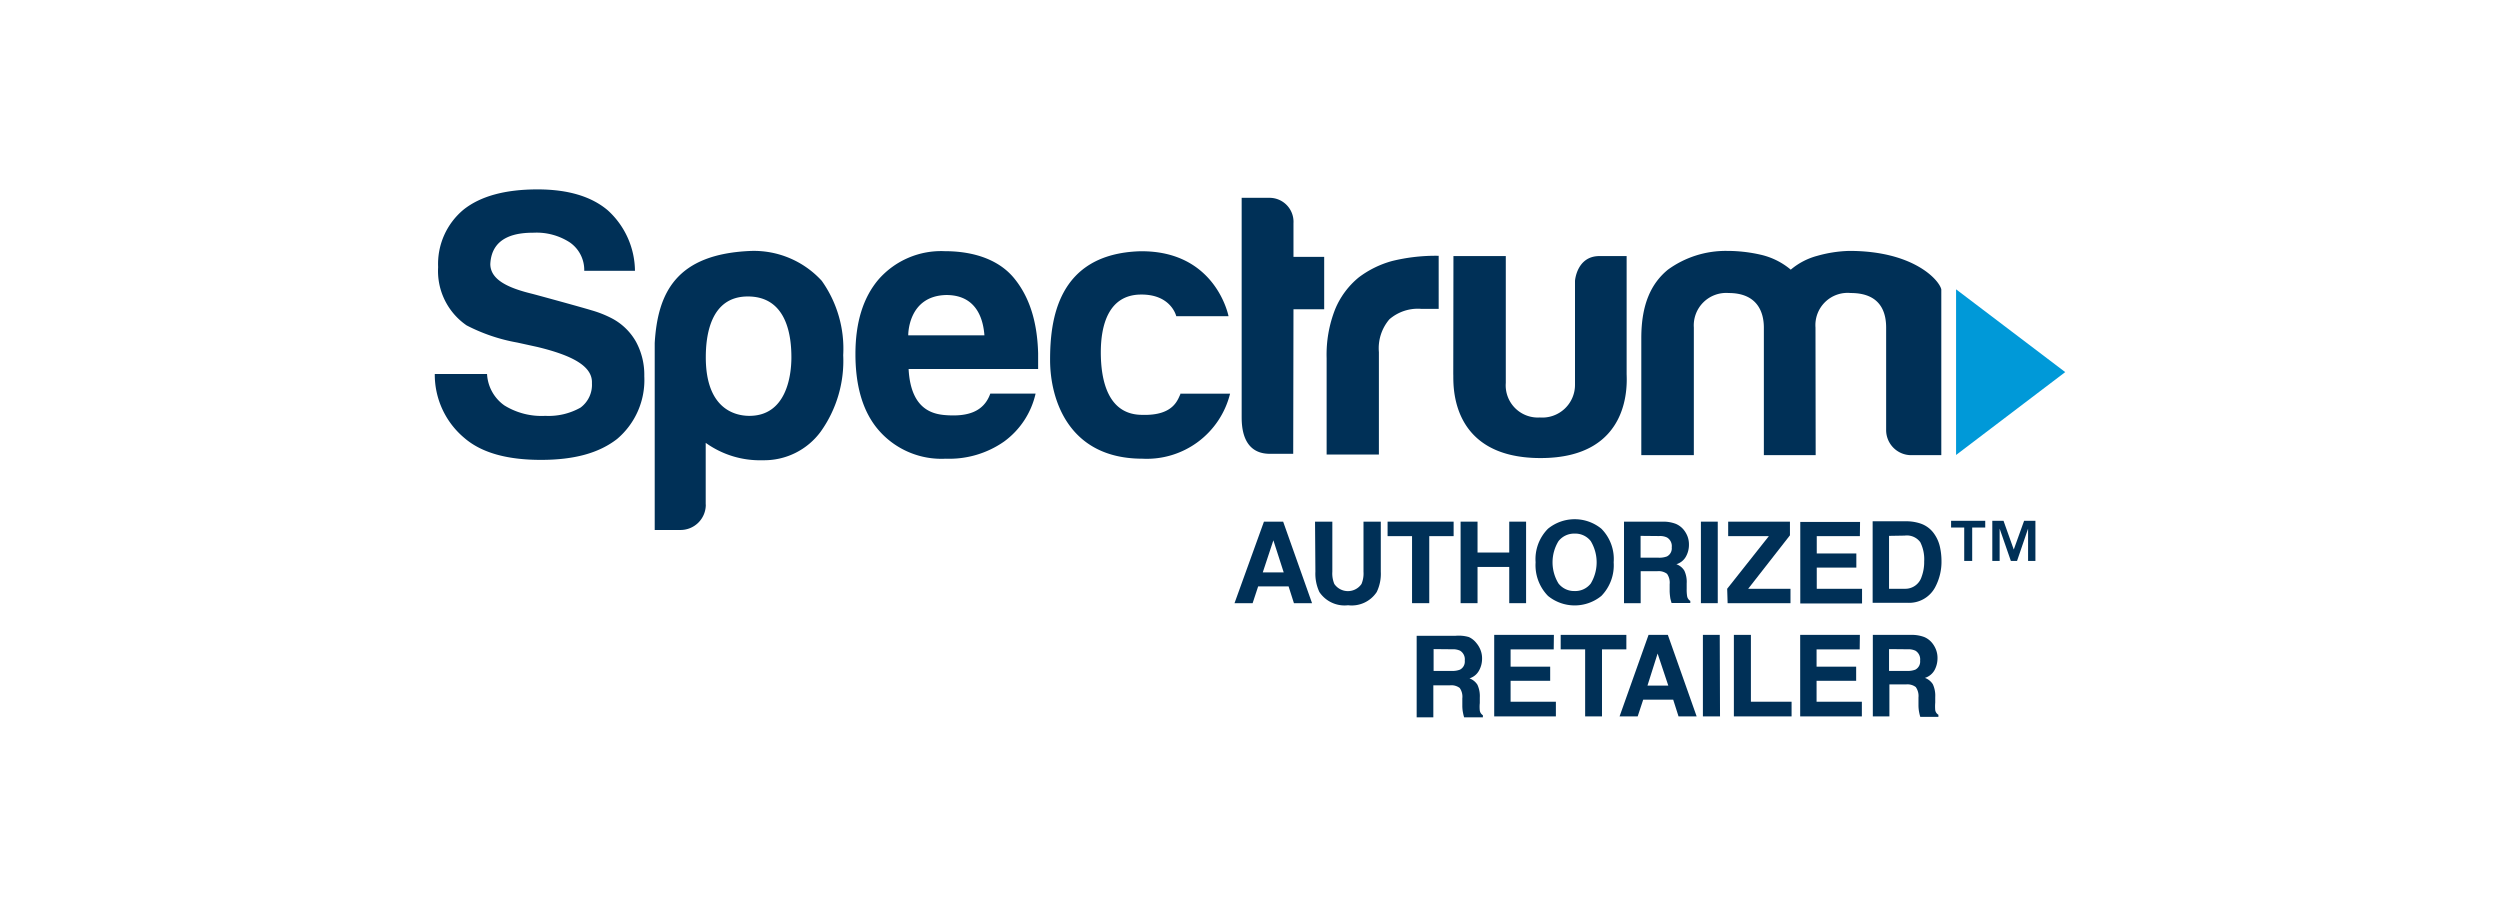 <svg id="Layer_1" data-name="Layer 1" xmlns="http://www.w3.org/2000/svg" viewBox="0 0 276 100"><defs><style>.cls-1{fill:#003057;}.cls-2{fill:#0099d8;}</style></defs><path class="cls-1" d="M51.3,48.38c1.87,1.6,4.67,2.39,8.41,2.39s6.44-.77,8.42-2.31a8.52,8.52,0,0,0,3-6.93,7.64,7.64,0,0,0-.91-3.79,6.54,6.54,0,0,0-2.78-2.65,12,12,0,0,0-2.16-.84c-1-.31-6-1.68-6.55-1.82-2.8-.68-4.58-1.61-4.6-3.27.15-3.21,3.14-3.47,4.79-3.47a6.75,6.75,0,0,1,4,1.08,3.7,3.7,0,0,1,1.58,3.13h5.6a9.13,9.13,0,0,0-3-6.68c-1.82-1.54-4.4-2.31-7.76-2.31q-5.35,0-8.16,2.23a7.79,7.79,0,0,0-2.81,6.35,7.28,7.28,0,0,0,3.14,6.43,19.58,19.58,0,0,0,5.61,1.9l2.23.49c3.87.94,6.09,2.13,6,4A3.13,3.13,0,0,1,64.09,45a7.17,7.17,0,0,1-3.88.91,7.8,7.8,0,0,1-4.54-1.16,4.54,4.54,0,0,1-1.9-3.46H48a9.11,9.11,0,0,0,3.3,7.09"/><path class="cls-1" d="M87.37,39.45c0-2.16-.4-6.72-4.81-6.72-4.19,0-4.64,4.45-4.64,6.72,0,5.73,3.26,6.46,4.81,6.46,4,0,4.64-4.25,4.64-6.46M77.92,55.7a2.79,2.79,0,0,1-2.82,2.81H72.28V37.87C72.61,32.38,74.6,28,83,27.7A10.16,10.16,0,0,1,90.72,31a12.93,12.93,0,0,1,2.37,8.21,13.45,13.45,0,0,1-2.49,8.45,7.74,7.74,0,0,1-6.38,3.15,10.26,10.26,0,0,1-6.31-1.92c0,.19,0,6.82,0,6.82"/><path class="cls-1" d="M104.71,45.85c-1.42-.07-4.15-.35-4.4-5.11h14.3V39c-.1-3.59-1-6.26-2.64-8.27s-4.37-3-7.67-3A9.18,9.18,0,0,0,97,30.84q-2.56,3-2.56,8.25,0,5.52,2.64,8.49a9.18,9.18,0,0,0,7.34,3.06,10.55,10.55,0,0,0,6.44-1.9,9,9,0,0,0,3.47-5.29h-5c-.73,2.08-2.6,2.5-4.61,2.4m-.24-13.28c3.54,0,4.09,3,4.2,4.45h-8.41s-.07-4.37,4.21-4.45"/><path class="cls-1" d="M130.37,43.46h5.43a9.47,9.47,0,0,1-9.67,7.18c-8.19,0-10.2-6.58-10.2-10.9s.76-11.69,9.89-12c8.42-.13,9.81,7.17,9.81,7.17h-5.77s-.56-2.47-4-2.39-4.33,3.31-4.33,6.37.76,6.91,4.58,6.91c3.62.11,3.94-1.85,4.26-2.39"/><path class="cls-1" d="M142.8,34.14h3.39V28.36H142.8V24.65a2.65,2.65,0,0,0-2.72-2.81h-3V46.1c0,2.53,1,4,3.11,4h2.58Z"/><path class="cls-1" d="M152.23,50.18V38.88a4.92,4.92,0,0,1,1.16-3.63,4.8,4.8,0,0,1,3.54-1.15h1.9V28.24a20.06,20.06,0,0,0-5.16.58A10.87,10.87,0,0,0,150,30.63a9,9,0,0,0-2.6,3.51,13.64,13.64,0,0,0-.94,5.4V50.18Z"/><path class="cls-1" d="M160.46,28.27h5.78v14A3.55,3.55,0,0,0,170,46.09a3.61,3.61,0,0,0,3.88-3.63V31s.19-2.73,2.7-2.73h3v13c0,.71.76,9.34-9.57,9.3s-9.5-8.73-9.57-9.24Z"/><path class="cls-1" d="M200.45,50.25h-5.72V36.16c0-1.63-.67-3.81-3.89-3.81A3.58,3.58,0,0,0,187,36.16V50.25h-5.8V37.32c0-3.76,1.11-6.05,2.94-7.55a10.86,10.86,0,0,1,6.51-2.07,16.53,16.53,0,0,1,3.73.42,7.87,7.87,0,0,1,3.32,1.65,7.51,7.51,0,0,1,2.94-1.53,14.21,14.21,0,0,1,3.53-.54c7.07,0,9.92,3.21,10.15,4.25v18.3h-3.27a2.77,2.77,0,0,1-2.82-2.82V36.16c0-1.6-.55-3.81-3.9-3.81a3.56,3.56,0,0,0-3.9,3.81Z"/><polygon class="cls-2" points="215.95 31.94 215.95 50.23 228 41.08 215.95 31.94"/><path class="cls-1" d="M139.54,57.59h2.12l3.19,9h-2l-.59-1.85H138.9l-.61,1.85h-2Zm-.13,5.6h2.31l-1.14-3.54Z"/><path class="cls-1" d="M145.18,57.59h1.91v5.53a3,3,0,0,0,.22,1.35,1.82,1.82,0,0,0,3,0,3,3,0,0,0,.22-1.35V57.59h1.91v5.53a4.63,4.63,0,0,1-.45,2.24,3.31,3.31,0,0,1-3.16,1.46,3.35,3.35,0,0,1-3.17-1.46,4.76,4.76,0,0,1-.44-2.24Z"/><path class="cls-1" d="M160.48,57.59v1.6h-2.69v7.4h-1.9v-7.4h-2.7v-1.6Z"/><path class="cls-1" d="M161.25,66.59v-9h1.87V61h3.5V57.59h1.86v9h-1.86v-4h-3.5v4Z"/><path class="cls-1" d="M176.79,65.79a4.66,4.66,0,0,1-5.89,0,4.85,4.85,0,0,1-1.37-3.71,4.76,4.76,0,0,1,1.37-3.71,4.66,4.66,0,0,1,5.89,0,4.76,4.76,0,0,1,1.36,3.71A4.85,4.85,0,0,1,176.79,65.79Zm-1.17-1.37a4.54,4.54,0,0,0,0-4.68,2.16,2.16,0,0,0-1.78-.83,2.19,2.19,0,0,0-1.78.83,4.48,4.48,0,0,0,0,4.68,2.19,2.19,0,0,0,1.78.83A2.16,2.16,0,0,0,175.62,64.42Z"/><path class="cls-1" d="M185,57.83a2.28,2.28,0,0,1,.85.62,2.77,2.77,0,0,1,.45.76,2.56,2.56,0,0,1,.16.95,2.65,2.65,0,0,1-.32,1.26,1.78,1.78,0,0,1-1.07.87,1.69,1.69,0,0,1,.88.71,2.9,2.9,0,0,1,.26,1.41V65a4.71,4.71,0,0,0,.05.83.76.76,0,0,0,.35.51v.23h-2.07c-.06-.2-.1-.36-.13-.48a6.43,6.43,0,0,1-.08-.78V64.5a1.71,1.71,0,0,0-.29-1.15,1.55,1.55,0,0,0-1.08-.29h-1.83v3.53h-1.84v-9h4.3A3.88,3.88,0,0,1,185,57.83Zm-3.88,1.33v2.41h2a2.37,2.37,0,0,0,.91-.14,1,1,0,0,0,.53-1,1.11,1.11,0,0,0-.52-1.09,1.79,1.79,0,0,0-.87-.16Z"/><path class="cls-1" d="M189.64,66.59h-1.86v-9h1.86Z"/><path class="cls-1" d="M190.68,65l4.6-5.81h-4.49v-1.6h6.82V59.1L193,65h4.67v1.59h-6.94Z"/><path class="cls-1" d="M205.33,59.19h-4.76V61.1h4.37v1.56h-4.37V65h5v1.62h-6.82v-9h6.6Z"/><path class="cls-1" d="M212,57.79a3,3,0,0,1,1.53,1.14,4,4,0,0,1,.64,1.45,7.25,7.25,0,0,1,.17,1.49,6,6,0,0,1-.72,3,3.25,3.25,0,0,1-3,1.68h-3.88v-9h3.88A5,5,0,0,1,212,57.79Zm-3.45,1.37V65h1.73a1.88,1.88,0,0,0,1.86-1.31,4.69,4.69,0,0,0,.29-1.72,4.21,4.21,0,0,0-.43-2.11,1.83,1.83,0,0,0-1.72-.73Z"/><path class="cls-1" d="M162.16,70.33A2.25,2.25,0,0,1,163,71a2.77,2.77,0,0,1,.45.76,2.55,2.55,0,0,1,.17,1,2.66,2.66,0,0,1-.33,1.26,1.79,1.79,0,0,1-1.06.87,1.77,1.77,0,0,1,.88.71,3,3,0,0,1,.26,1.41v.61a3.88,3.88,0,0,0,0,.83.75.75,0,0,0,.34.51v.23h-2.07a4.14,4.14,0,0,1-.12-.48,4,4,0,0,1-.08-.78l0-.83a1.66,1.66,0,0,0-.29-1.15,1.52,1.52,0,0,0-1.07-.29h-1.84v3.53h-1.84v-9h4.31A4,4,0,0,1,162.16,70.33Zm-3.89,1.33v2.41h2a2.3,2.3,0,0,0,.91-.14,1,1,0,0,0,.53-1,1.12,1.12,0,0,0-.51-1.09,1.85,1.85,0,0,0-.87-.16Z"/><path class="cls-1" d="M171.53,71.69h-4.76V73.6h4.37v1.56h-4.37v2.31h5v1.62h-6.81v-9h6.59Z"/><path class="cls-1" d="M179.55,70.09v1.6h-2.69v7.4H175v-7.4h-2.7v-1.6Z"/><path class="cls-1" d="M182,70.09h2.13l3.18,9h-2l-.59-1.85h-3.31l-.61,1.85h-2Zm-.12,5.6h2.3L183,72.15Z"/><path class="cls-1" d="M189.89,79.09H188v-9h1.86Z"/><path class="cls-1" d="M191.42,70.09h1.88v7.38h4.49v1.62h-6.37Z"/><path class="cls-1" d="M205.31,71.69h-4.76V73.6h4.37v1.56h-4.37v2.31h5v1.62h-6.81v-9h6.59Z"/><path class="cls-1" d="M212.44,70.33a2.25,2.25,0,0,1,.84.62,2.77,2.77,0,0,1,.45.76,2.55,2.55,0,0,1,.17,1,2.77,2.77,0,0,1-.32,1.26,1.84,1.84,0,0,1-1.07.87,1.73,1.73,0,0,1,.88.71,3,3,0,0,1,.26,1.41v.61a4.71,4.71,0,0,0,0,.83.73.73,0,0,0,.35.51v.23H212a4.14,4.14,0,0,1-.12-.48,4,4,0,0,1-.08-.78V77a1.71,1.71,0,0,0-.3-1.15,1.52,1.52,0,0,0-1.07-.29h-1.84v3.53h-1.83v-9H211A3.92,3.92,0,0,1,212.44,70.33Zm-3.89,1.33v2.41h2a2.28,2.28,0,0,0,.9-.14,1,1,0,0,0,.53-1,1.12,1.12,0,0,0-.51-1.09,1.85,1.85,0,0,0-.87-.16Z"/><path class="cls-1" d="M215.4,58.24V57.5h3.77v.74h-1.44v3.69h-.88V58.24Zm5.79-.74,1.13,3.17,1.14-3.17h1.25v4.43h-.81V58.36l-1.22,3.57H222l-1.24-3.57v3.57h-.81V57.5Z"/></svg>